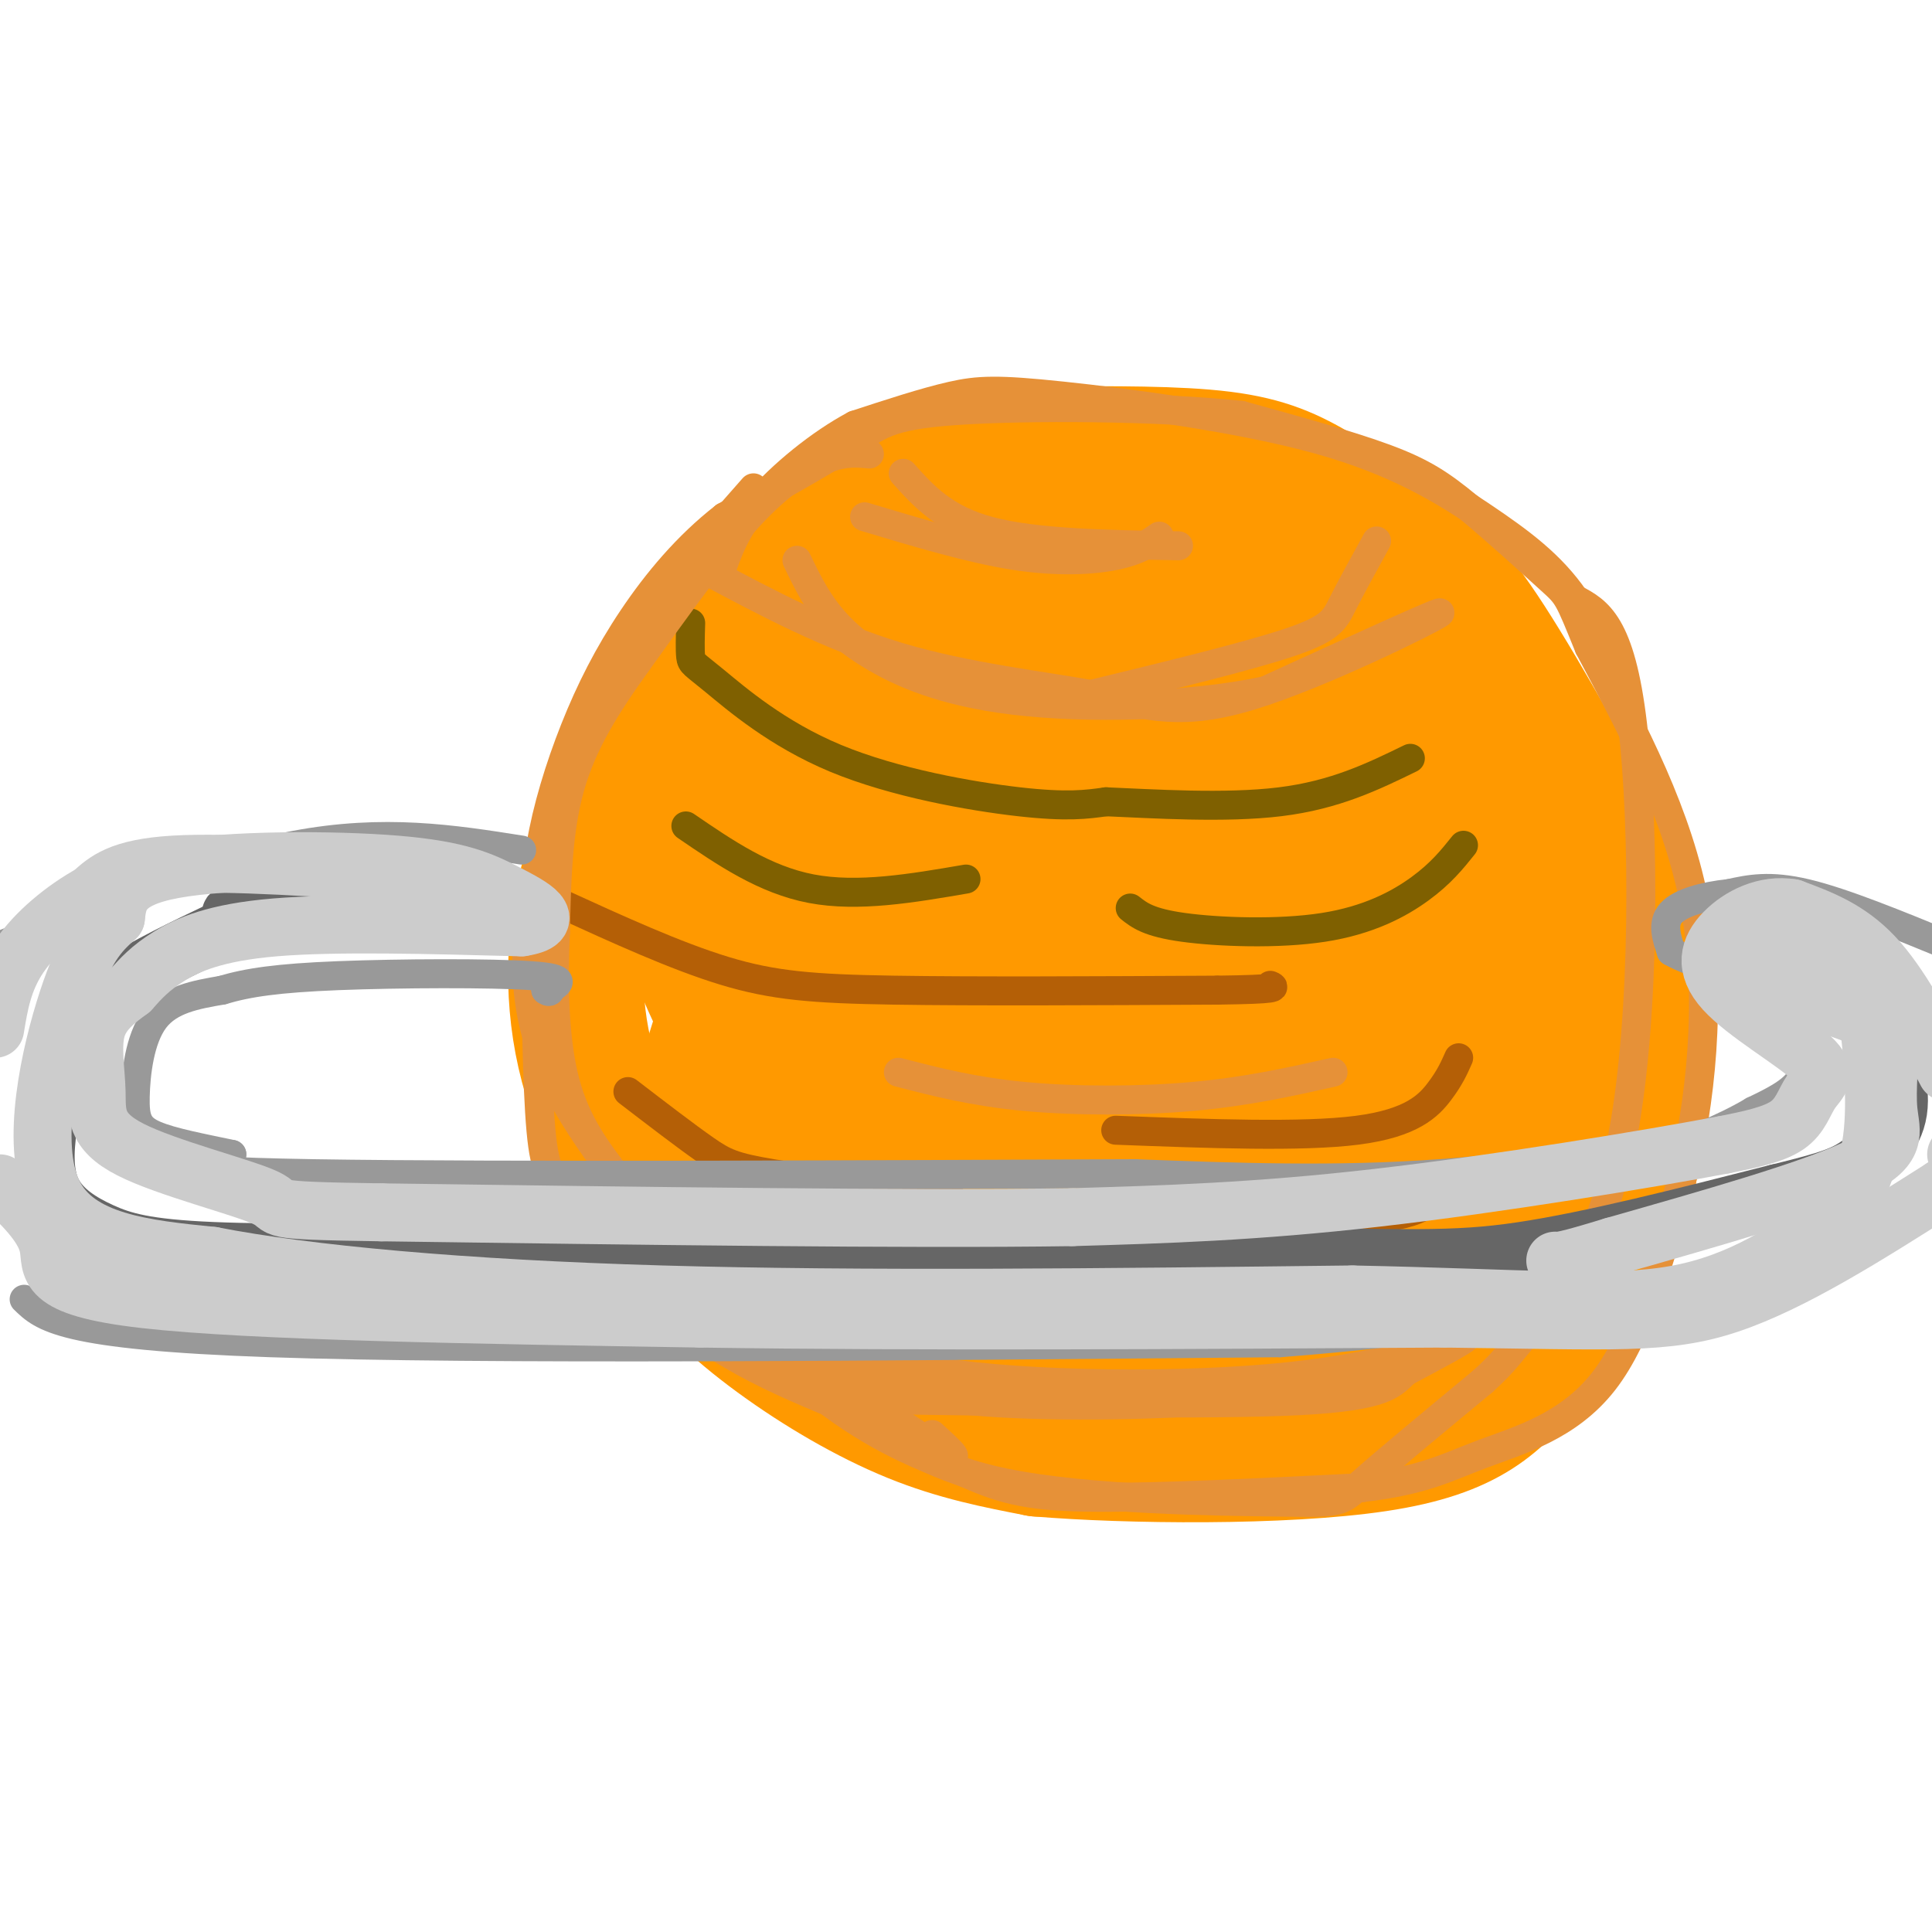 <svg viewBox='0 0 400 400' version='1.1' xmlns='http://www.w3.org/2000/svg' xmlns:xlink='http://www.w3.org/1999/xlink'><g fill='none' stroke='rgb(255,153,0)' stroke-width='28' stroke-linecap='round' stroke-linejoin='round'><path d='M215,103c-6.375,0.464 -12.750,0.929 -22,5c-9.250,4.071 -21.375,11.750 -32,20c-10.625,8.250 -19.750,17.071 -26,26c-6.250,8.929 -9.625,17.964 -13,27'/><path d='M122,181c-2.993,10.684 -3.976,23.893 -1,37c2.976,13.107 9.911,26.111 17,36c7.089,9.889 14.332,16.662 23,23c8.668,6.338 18.762,12.239 28,16c9.238,3.761 17.619,5.380 26,7'/><path d='M215,300c18.233,1.539 50.815,1.887 70,-1c19.185,-2.887 24.973,-9.008 32,-18c7.027,-8.992 15.293,-20.855 19,-33c3.707,-12.145 2.853,-24.573 2,-37'/><path d='M338,211c0.340,-9.895 0.191,-16.132 0,-20c-0.191,-3.868 -0.423,-5.366 -6,-16c-5.577,-10.634 -16.497,-30.405 -24,-42c-7.503,-11.595 -11.588,-15.015 -17,-19c-5.412,-3.985 -12.149,-8.534 -18,-12c-5.851,-3.466 -10.814,-5.847 -20,-7c-9.186,-1.153 -22.593,-1.076 -36,-1'/><path d='M217,94c-13.115,2.176 -27.901,8.116 -35,11c-7.099,2.884 -6.511,2.711 -10,6c-3.489,3.289 -11.055,10.039 -17,20c-5.945,9.961 -10.270,23.132 -12,34c-1.730,10.868 -0.865,19.434 0,28'/><path d='M143,193c3.110,10.916 10.886,24.205 16,34c5.114,9.795 7.567,16.097 17,23c9.433,6.903 25.847,14.407 32,18c6.153,3.593 2.047,3.275 15,3c12.953,-0.275 42.967,-0.507 58,-2c15.033,-1.493 15.086,-4.248 19,-9c3.914,-4.752 11.690,-11.501 16,-18c4.310,-6.499 5.155,-12.750 6,-19'/><path d='M322,223c1.943,-7.737 3.801,-17.581 5,-28c1.199,-10.419 1.740,-21.414 -2,-31c-3.740,-9.586 -11.762,-17.763 -18,-24c-6.238,-6.237 -10.691,-10.533 -26,-17c-15.309,-6.467 -41.475,-15.105 -61,-12c-19.525,3.105 -32.411,17.951 -39,25c-6.589,7.049 -6.883,6.300 -8,9c-1.117,2.700 -3.059,8.850 -5,15'/><path d='M168,160c-1.410,4.892 -2.434,9.622 -3,23c-0.566,13.378 -0.675,35.405 2,47c2.675,11.595 8.132,12.758 14,15c5.868,2.242 12.146,5.563 20,7c7.854,1.437 17.283,0.988 27,0c9.717,-0.988 19.723,-2.516 33,-9c13.277,-6.484 29.827,-17.923 39,-25c9.173,-7.077 10.971,-9.791 12,-20c1.029,-10.209 1.289,-27.914 0,-36c-1.289,-8.086 -4.126,-6.552 -9,-7c-4.874,-0.448 -11.784,-2.877 -23,-4c-11.216,-1.123 -26.738,-0.940 -39,3c-12.262,3.940 -21.263,11.638 -27,17c-5.737,5.362 -8.211,8.389 -10,13c-1.789,4.611 -2.895,10.805 -4,17'/><path d='M200,201c-1.122,8.332 -1.927,20.660 2,26c3.927,5.340 12.587,3.690 18,3c5.413,-0.690 7.579,-0.419 14,-4c6.421,-3.581 17.096,-11.014 24,-17c6.904,-5.986 10.036,-10.526 13,-17c2.964,-6.474 5.762,-14.880 7,-20c1.238,-5.120 0.918,-6.952 0,-10c-0.918,-3.048 -2.433,-7.313 -6,-11c-3.567,-3.687 -9.185,-6.797 -15,-9c-5.815,-2.203 -11.827,-3.499 -21,-4c-9.173,-0.501 -21.508,-0.207 -28,1c-6.492,1.207 -7.142,3.328 -11,6c-3.858,2.672 -10.923,5.895 -15,17c-4.077,11.105 -5.165,30.091 -4,40c1.165,9.909 4.583,10.741 7,13c2.417,2.259 3.833,5.946 10,7c6.167,1.054 17.083,-0.524 24,-2c6.917,-1.476 9.833,-2.850 16,-8c6.167,-5.150 15.583,-14.075 25,-23'/><path d='M260,189c6.111,-6.010 8.889,-9.535 11,-18c2.111,-8.465 3.553,-21.871 1,-30c-2.553,-8.129 -9.103,-10.980 -16,-12c-6.897,-1.020 -14.141,-0.210 -19,0c-4.859,0.210 -7.334,-0.180 -14,4c-6.666,4.180 -17.523,12.929 -25,20c-7.477,7.071 -11.573,12.463 -16,22c-4.427,9.537 -9.184,23.220 -9,23c0.184,-0.220 5.308,-14.342 8,-22c2.692,-7.658 2.952,-8.850 9,-12c6.048,-3.150 17.884,-8.257 24,-11c6.116,-2.743 6.512,-3.123 13,0c6.488,3.123 19.067,9.748 26,14c6.933,4.252 8.219,6.129 10,11c1.781,4.871 4.056,12.734 5,18c0.944,5.266 0.555,7.933 -2,11c-2.555,3.067 -7.278,6.533 -12,10'/><path d='M254,217c-4.007,2.669 -8.025,4.340 -18,6c-9.975,1.660 -25.908,3.307 -34,3c-8.092,-0.307 -8.344,-2.568 -9,-4c-0.656,-1.432 -1.715,-2.033 -3,-6c-1.285,-3.967 -2.796,-11.299 -1,-19c1.796,-7.701 6.899,-15.772 14,-21c7.101,-5.228 16.201,-7.613 23,-9c6.799,-1.387 11.297,-1.775 15,0c3.703,1.775 6.611,5.714 8,12c1.389,6.286 1.258,14.920 1,21c-0.258,6.080 -0.642,9.606 -3,15c-2.358,5.394 -6.691,12.656 -9,15c-2.309,2.344 -2.593,-0.228 -3,1c-0.407,1.228 -0.938,6.257 -1,-4c-0.062,-10.257 0.344,-35.801 0,-47c-0.344,-11.199 -1.439,-8.054 -3,-8c-1.561,0.054 -3.589,-2.985 -15,0c-11.411,2.985 -32.206,11.992 -53,21'/><path d='M163,193c-10.346,5.667 -9.711,9.333 -12,16c-2.289,6.667 -7.501,16.333 -2,28c5.501,11.667 21.715,25.333 34,32c12.285,6.667 20.643,6.333 29,6'/><path d='M212,275c15.061,1.194 38.213,1.180 50,0c11.787,-1.180 12.207,-3.524 15,-6c2.793,-2.476 7.958,-5.083 14,-13c6.042,-7.917 12.960,-21.143 17,-36c4.040,-14.857 5.203,-31.346 4,-39c-1.203,-7.654 -4.772,-6.473 -12,-6c-7.228,0.473 -18.114,0.236 -29,0'/><path d='M271,175c-7.339,0.386 -11.185,1.352 -16,3c-4.815,1.648 -10.598,3.979 -19,10c-8.402,6.021 -19.423,15.734 -25,22c-5.577,6.266 -5.710,9.087 -7,11c-1.290,1.913 -3.738,2.919 -2,-2c1.738,-4.919 7.662,-15.762 11,-22c3.338,-6.238 4.091,-7.872 18,-9c13.909,-1.128 40.974,-1.751 53,-1c12.026,0.751 9.013,2.875 6,5'/><path d='M290,192c0.446,7.132 -1.438,22.464 -3,30c-1.562,7.536 -2.800,7.278 -8,14c-5.200,6.722 -14.362,20.425 -23,26c-8.638,5.575 -16.754,3.021 -18,2c-1.246,-1.021 4.377,-0.511 10,0'/><path d='M248,264c8.133,0.533 23.467,1.867 30,0c6.533,-1.867 4.267,-6.933 2,-12'/></g>
<g fill='none' stroke='rgb(127,96,0)' stroke-width='6' stroke-linecap='round' stroke-linejoin='round'><path d='M143,129c-0.083,2.805 -0.166,5.611 0,7c0.166,1.389 0.581,1.362 5,5c4.419,3.638 12.844,10.941 25,16c12.156,5.059 28.045,7.874 38,9c9.955,1.126 13.978,0.563 18,0'/><path d='M229,166c9.600,0.400 24.600,1.400 36,0c11.400,-1.400 19.200,-5.200 27,-9'/><path d='M303,175c-2.339,2.923 -4.679,5.845 -9,9c-4.321,3.155 -10.625,6.542 -20,8c-9.375,1.458 -21.821,0.988 -29,0c-7.179,-0.988 -9.089,-2.494 -11,-4'/><path d='M142,171c8.167,5.583 16.333,11.167 26,13c9.667,1.833 20.833,-0.083 32,-2'/></g>
<g fill='none' stroke='rgb(180,95,6)' stroke-width='6' stroke-linecap='round' stroke-linejoin='round'><path d='M116,187c11.956,5.467 23.911,10.933 34,14c10.089,3.067 18.311,3.733 35,4c16.689,0.267 41.844,0.133 67,0'/><path d='M252,205c13.000,-0.167 12.000,-0.583 11,-1'/><path d='M302,219c-0.911,2.067 -1.822,4.133 -4,7c-2.178,2.867 -5.622,6.533 -17,8c-11.378,1.467 -30.689,0.733 -50,0'/><path d='M130,226c6.022,4.622 12.044,9.244 16,12c3.956,2.756 5.844,3.644 14,5c8.156,1.356 22.578,3.178 37,5'/><path d='M299,243c-0.833,3.750 -1.667,7.500 -12,9c-10.333,1.500 -30.167,0.750 -50,0'/></g>
<g fill='none' stroke='rgb(230,145,56)' stroke-width='6' stroke-linecap='round' stroke-linejoin='round'><path d='M165,116c2.289,4.756 4.578,9.511 9,14c4.422,4.489 10.978,8.711 19,11c8.022,2.289 17.511,2.644 27,3'/><path d='M285,112c-2.667,4.844 -5.333,9.689 -7,13c-1.667,3.311 -2.333,5.089 -11,8c-8.667,2.911 -25.333,6.956 -42,11'/><path d='M187,98c4.250,4.750 8.500,9.500 18,12c9.500,2.500 24.250,2.750 39,3'/><path d='M146,118c12.864,6.863 25.729,13.726 40,18c14.271,4.274 29.949,5.960 41,8c11.051,2.040 17.475,4.434 32,0c14.525,-4.434 37.150,-15.695 39,-17c1.850,-1.305 -17.075,7.348 -36,16'/><path d='M262,143c-15.726,3.369 -37.042,3.792 -52,2c-14.958,-1.792 -23.560,-5.798 -29,-9c-5.440,-3.202 -7.720,-5.601 -10,-8'/><path d='M179,107c10.956,3.289 21.911,6.578 31,8c9.089,1.422 16.311,0.978 21,0c4.689,-0.978 6.844,-2.489 9,-4'/><path d='M163,261c-0.144,3.770 -0.289,7.539 0,9c0.289,1.461 1.011,0.612 4,3c2.989,2.388 8.244,8.011 27,11c18.756,2.989 51.011,3.343 73,1c21.989,-2.343 33.711,-7.384 36,-8c2.289,-0.616 -4.856,3.192 -12,7'/><path d='M291,284c-2.730,2.443 -3.556,5.051 -22,6c-18.444,0.949 -54.506,0.238 -72,0c-17.494,-0.238 -16.421,-0.002 -20,-5c-3.579,-4.998 -11.810,-15.230 -13,-16c-1.190,-0.770 4.660,7.923 12,13c7.340,5.077 16.170,6.539 25,8'/><path d='M201,290c14.467,1.422 38.133,0.978 49,0c10.867,-0.978 8.933,-2.489 7,-4'/><path d='M276,222c-8.933,2.000 -17.867,4.000 -29,5c-11.133,1.000 -24.467,1.000 -35,0c-10.533,-1.000 -18.267,-3.000 -26,-5'/><path d='M180,94c-2.533,-0.244 -5.067,-0.489 -9,1c-3.933,1.489 -9.267,4.711 -16,12c-6.733,7.289 -14.867,18.644 -23,30'/><path d='M132,137c-6.556,9.111 -11.444,16.889 -14,26c-2.556,9.111 -2.778,19.556 -3,30'/><path d='M115,193c-0.511,10.667 -0.289,22.333 2,31c2.289,8.667 6.644,14.333 11,20'/><path d='M128,244c3.889,6.800 8.111,13.800 19,23c10.889,9.200 28.444,20.600 46,32'/><path d='M193,299c7.667,5.000 3.833,1.500 0,-2'/><path d='M156,101c-10.500,11.917 -21.000,23.833 -27,33c-6.000,9.167 -7.500,15.583 -9,22'/><path d='M120,156c-2.869,6.405 -5.542,11.417 -8,21c-2.458,9.583 -4.702,23.738 -1,37c3.702,13.262 13.351,25.631 23,38'/><path d='M134,252c10.244,13.422 24.356,27.978 36,37c11.644,9.022 20.822,12.511 30,16'/><path d='M200,305c8.222,3.689 13.778,4.911 27,5c13.222,0.089 34.111,-0.956 55,-2'/><path d='M282,308c12.869,-1.488 17.542,-4.208 25,-7c7.458,-2.792 17.702,-5.655 25,-15c7.298,-9.345 11.649,-25.173 16,-41'/><path d='M348,245c4.133,-16.644 6.467,-37.756 3,-57c-3.467,-19.244 -12.733,-36.622 -22,-54'/><path d='M329,134c-4.360,-10.746 -4.262,-10.612 -8,-14c-3.738,-3.388 -11.314,-10.297 -17,-15c-5.686,-4.703 -9.482,-7.201 -17,-10c-7.518,-2.799 -18.759,-5.900 -30,-9'/><path d='M257,86c-16.988,-1.857 -44.458,-2.000 -59,-1c-14.542,1.000 -16.155,3.143 -22,7c-5.845,3.857 -15.923,9.429 -26,15'/><path d='M150,107c-7.707,6.002 -13.973,13.506 -19,21c-5.027,7.494 -8.815,14.979 -12,23c-3.185,8.021 -5.767,16.577 -7,24c-1.233,7.423 -1.116,13.711 -1,20'/><path d='M111,195c-0.099,11.331 0.153,29.658 1,39c0.847,9.342 2.289,9.700 6,14c3.711,4.300 9.691,12.542 16,19c6.309,6.458 12.945,11.131 20,15c7.055,3.869 14.527,6.935 22,10'/><path d='M176,292c7.388,4.705 14.856,11.467 32,15c17.144,3.533 43.962,3.836 57,4c13.038,0.164 12.297,0.190 17,-4c4.703,-4.190 14.852,-12.595 25,-21'/><path d='M307,286c5.051,-4.589 5.179,-5.560 10,-11c4.821,-5.440 14.337,-15.349 19,-40c4.663,-24.651 4.475,-64.043 2,-85c-2.475,-20.957 -7.238,-23.478 -12,-26'/><path d='M326,124c-4.876,-7.043 -11.066,-11.650 -19,-17c-7.934,-5.350 -17.611,-11.444 -34,-16c-16.389,-4.556 -39.489,-7.573 -53,-9c-13.511,-1.427 -17.432,-1.265 -23,0c-5.568,1.265 -12.784,3.632 -20,6'/><path d='M177,88c-7.200,3.822 -15.200,10.378 -20,16c-4.800,5.622 -6.400,10.311 -8,15'/></g>
<g fill='none' stroke='rgb(153,153,153)' stroke-width='6' stroke-linecap='round' stroke-linejoin='round'><path d='M108,176c-14.250,-2.250 -28.500,-4.500 -47,-1c-18.500,3.500 -41.250,12.750 -64,22'/><path d='M5,269c3.833,3.750 7.667,7.500 51,9c43.333,1.500 126.167,0.750 209,0'/><path d='M265,278c59.089,-4.533 102.311,-15.867 123,-23c20.689,-7.133 18.844,-10.067 17,-13'/><path d='M404,196c-11.167,-4.583 -22.333,-9.167 -30,-11c-7.667,-1.833 -11.833,-0.917 -16,0'/><path d='M358,185c-5.156,0.533 -10.044,1.867 -12,4c-1.956,2.133 -0.978,5.067 0,8'/><path d='M346,197c4.679,2.762 16.375,5.667 22,8c5.625,2.333 5.179,4.095 5,7c-0.179,2.905 -0.089,6.952 0,11'/><path d='M373,223c-1.667,3.000 -5.833,5.000 -10,7'/><path d='M363,230c-3.333,2.000 -6.667,3.500 -10,5'/><path d='M353,235c-10.978,2.556 -33.422,6.444 -55,8c-21.578,1.556 -42.289,0.778 -63,0'/><path d='M235,243c-46.822,0.178 -132.378,0.622 -170,0c-37.622,-0.622 -27.311,-2.311 -17,-4'/><path d='M48,239c-5.992,-1.276 -12.472,-2.466 -16,-4c-3.528,-1.534 -4.104,-3.413 -4,-8c0.104,-4.587 0.887,-11.882 4,-16c3.113,-4.118 8.557,-5.059 14,-6'/><path d='M46,205c5.250,-1.571 11.375,-2.500 24,-3c12.625,-0.500 31.750,-0.571 40,0c8.250,0.571 5.625,1.786 3,3'/><path d='M113,205c0.667,0.500 0.833,0.250 1,0'/></g>
<g fill='none' stroke='rgb(102,102,102)' stroke-width='12' stroke-linecap='round' stroke-linejoin='round'><path d='M98,189c-17.917,-0.667 -35.833,-1.333 -44,-1c-8.167,0.333 -6.583,1.667 -5,3'/><path d='M49,191c-4.452,2.179 -13.083,6.125 -20,10c-6.917,3.875 -12.119,7.679 -15,13c-2.881,5.321 -3.440,12.161 -4,19'/><path d='M10,233c-0.823,5.689 -0.880,10.411 1,14c1.880,3.589 5.699,6.043 10,8c4.301,1.957 9.086,3.416 23,4c13.914,0.584 36.957,0.292 60,0'/><path d='M104,259c35.500,0.167 94.250,0.583 153,1'/><path d='M257,260c34.333,0.467 43.667,1.133 58,-1c14.333,-2.133 33.667,-7.067 53,-12'/><path d='M368,247c11.524,-2.798 13.833,-3.792 17,-6c3.167,-2.208 7.190,-5.631 8,-11c0.810,-5.369 -1.595,-12.685 -4,-20'/><path d='M389,210c-4.000,-5.500 -12.000,-9.250 -20,-13'/></g>
<g fill='none' stroke='rgb(204,204,204)' stroke-width='12' stroke-linecap='round' stroke-linejoin='round'><path d='M86,181c-19.417,-1.333 -38.833,-2.667 -50,-2c-11.167,0.667 -14.083,3.333 -17,6'/><path d='M19,185c-5.756,3.156 -11.644,8.044 -15,13c-3.356,4.956 -4.178,9.978 -5,15'/><path d='M0,245c4.556,4.356 9.111,8.711 10,13c0.889,4.289 -1.889,8.511 20,11c21.889,2.489 68.444,3.244 115,4'/><path d='M145,273c44.833,0.667 99.417,0.333 154,0'/><path d='M299,273c35.111,0.400 45.889,1.400 59,-3c13.111,-4.400 28.556,-14.200 44,-24'/><path d='M402,246c7.833,-5.167 5.417,-6.083 3,-7'/><path d='M403,222c-4.833,-9.167 -9.667,-18.333 -15,-24c-5.333,-5.667 -11.167,-7.833 -17,-10'/><path d='M371,188c-5.511,-0.939 -10.788,1.715 -14,5c-3.212,3.285 -4.358,7.201 0,12c4.358,4.799 14.220,10.482 18,14c3.780,3.518 1.479,4.870 0,7c-1.479,2.130 -2.137,5.037 -5,7c-2.863,1.963 -7.932,2.981 -13,4'/><path d='M357,237c-15.222,2.889 -46.778,8.111 -72,11c-25.222,2.889 -44.111,3.444 -63,4'/><path d='M222,252c-34.333,0.500 -88.667,-0.250 -143,-1'/><path d='M79,251c-25.967,-0.374 -19.383,-0.807 -24,-3c-4.617,-2.193 -20.433,-6.144 -28,-10c-7.567,-3.856 -6.883,-7.615 -7,-12c-0.117,-4.385 -1.033,-9.396 0,-13c1.033,-3.604 4.017,-5.802 7,-8'/><path d='M27,205c2.190,-2.464 4.167,-4.625 8,-7c3.833,-2.375 9.524,-4.964 22,-6c12.476,-1.036 31.738,-0.518 51,0'/><path d='M108,192c7.909,-1.238 2.182,-4.332 -3,-7c-5.182,-2.668 -9.818,-4.911 -23,-6c-13.182,-1.089 -34.909,-1.026 -46,1c-11.091,2.026 -11.545,6.013 -12,10'/><path d='M24,190c-3.548,3.167 -6.417,6.083 -10,17c-3.583,10.917 -7.881,29.833 -3,40c4.881,10.167 18.940,11.583 33,13'/><path d='M44,260c19.444,3.800 51.556,6.800 93,8c41.444,1.200 92.222,0.600 143,0'/><path d='M280,268c35.667,0.711 53.333,2.489 67,0c13.667,-2.489 23.333,-9.244 33,-16'/><path d='M380,252c7.000,-6.800 8.000,-15.800 8,-24c0.000,-8.200 -1.000,-15.600 -2,-23'/><path d='M386,205c-3.167,-5.333 -10.083,-7.167 -17,-9'/><path d='M369,196c-4.333,-1.833 -6.667,-1.917 -9,-2'/><path d='M360,194c-1.667,0.844 -1.333,3.956 3,7c4.333,3.044 12.667,6.022 21,9'/><path d='M384,210c4.882,2.043 6.587,2.651 7,6c0.413,3.349 -0.466,9.440 0,14c0.466,4.560 2.276,7.589 -7,12c-9.276,4.411 -29.638,10.206 -50,16'/><path d='M334,258c-10.333,3.167 -11.167,3.083 -12,3'/></g>
</svg>